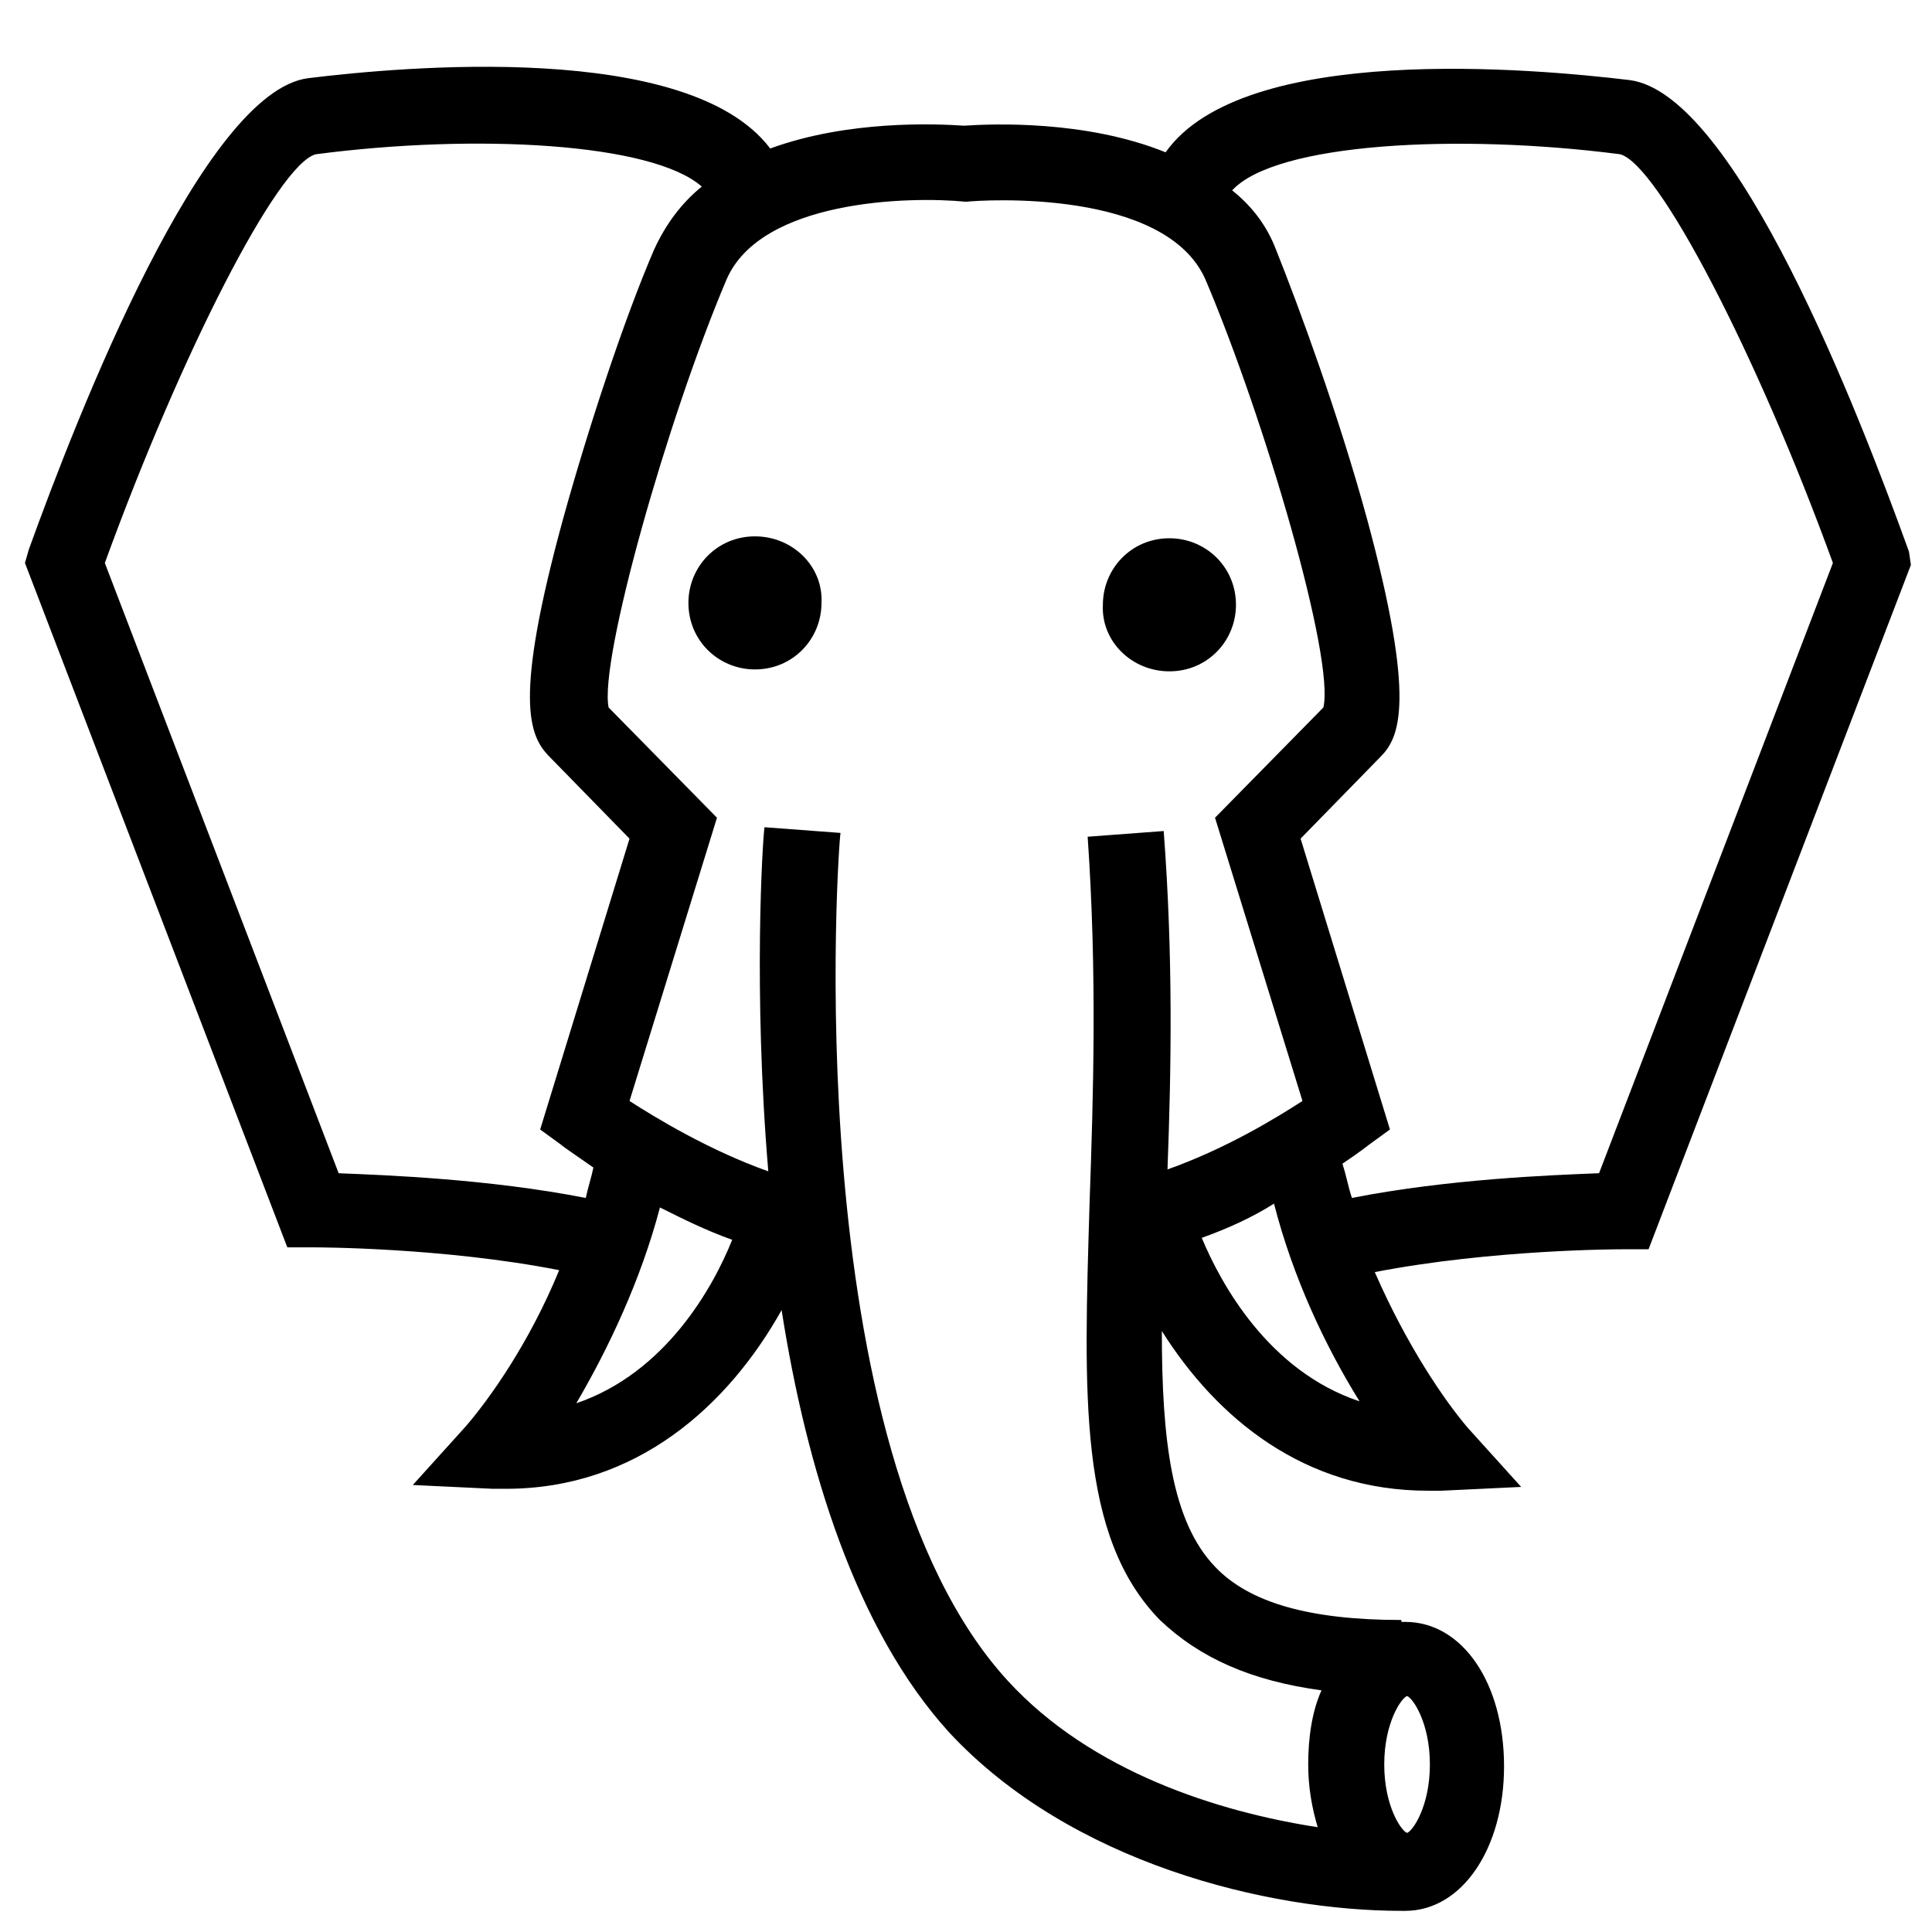 <?xml version="1.0" encoding="UTF-8"?>
<!-- Uploaded to: SVG Repo, www.svgrepo.com, Generator: SVG Repo Mixer Tools -->
<svg fill="#000000" width="800px" height="800px" version="1.1" viewBox="144 144 512 512" xmlns="http://www.w3.org/2000/svg">
 <g>
  <path d="m649.89 290.17c-13.098-36.273-45.848-121.42-74.059-124.95-25.191-3.023-102.27-10.078-122.93 19.145-21.16-8.566-45.848-7.559-53.402-7.055-7.559-0.504-30.73-1.512-51.387 6.047-21.664-28.719-97.738-21.664-122.43-18.641-27.711 3.527-60.961 88.672-74.059 124.95l-1.008 3.527 69.527 181.37h7.055c0.504 0 34.258 0 64.992 6.047-8.062 19.648-18.641 34.258-24.688 41.312l-14.105 15.617 21.16 1.008h3.527c34.762 0 58.945-22.168 73.051-47.359 6.551 41.816 19.648 84.641 44.336 111.85 32.242 34.762 84.641 47.359 119.91 47.359h1.008c15.113 0 26.199-16.625 26.199-38.289 0-22.168-11.082-38.289-26.199-38.289h-1.008v-0.504c-24.184 0-40.305-4.535-49.375-14.105-11.586-12.09-14.105-33.754-14.105-62.473 14.609 23.176 37.785 42.32 70.535 42.32h3.527l21.16-1.008-14.105-15.617c-6.047-7.055-16.121-21.664-24.688-41.312 31.234-6.047 64.992-6.047 65.496-6.047h7.055l69.527-181.37zm-416.14 164.75-61.969-161.72c20.152-55.418 45.848-105.8 55.922-108.32 42.32-5.543 89.176-3.023 102.27 8.566-5.543 4.535-9.574 10.078-12.594 16.625-8.062 18.641-17.633 47.863-24.184 71.539-13.098 47.863-9.07 57.434-3.527 62.977l21.16 21.664-23.68 77.082 5.543 4.031c0.504 0.504 3.527 2.519 8.566 6.047-0.504 2.519-1.512 5.543-2.016 8.062-25.695-5.039-52.902-6.047-65.496-6.551zm62.977 60.961c8.566-14.609 17.129-32.746 22.168-51.891 6.047 3.023 12.09 6.047 19.145 8.566-5.039 12.59-17.633 35.262-41.312 43.324zm220.16 77.586c1.512 0.504 6.047 7.055 6.047 18.137 0 11.082-4.535 17.633-6.047 18.137-1.512-0.504-6.047-7.055-6.047-18.137 0-11.082 4.535-17.633 6.047-18.137zm-22.672-1.512c-2.519 5.543-3.527 12.594-3.527 19.648 0 6.047 1.008 11.586 2.519 16.625-26.199-4.031-59.953-14.609-82.121-38.793-56.426-61.465-44.84-223.19-44.336-224.7l-20.152-1.512c-0.504 3.527-3.023 43.328 1.008 91.191-15.617-5.543-29.727-14.105-36.777-18.641l23.176-75.066-28.719-29.223c-2.519-12.594 15.617-76.578 31.234-113.36 9.07-21.16 48.367-22.168 63.48-20.656 4.535-0.504 52.898-3.527 63.48 20.656 15.617 36.777 34.258 100.26 31.234 113.36l-28.719 29.223 23.176 75.066c-7.055 4.535-20.152 12.594-35.77 18.137 1.008-26.703 1.512-56.426-1.008-89.68l-20.152 1.512c2.519 36.273 1.512 68.52 0.504 97.234-1.512 50.883-3.023 88.168 18.641 110.34 10.586 10.078 24.188 16.121 42.828 18.641zm-31.738-119.91c7.055-2.519 13.602-5.543 19.145-9.07 5.039 19.648 13.602 37.785 22.672 52.395-24.184-8.059-36.781-31.234-41.816-43.324zm105.29-17.129c-12.594 0.504-39.801 1.512-65.496 6.551-1.008-3.023-1.512-6.047-2.519-9.07 4.535-3.023 7.055-5.039 7.055-5.039l5.543-4.031-23.68-77.082 21.16-21.664c5.039-5.039 9.574-14.609-3.527-62.977-7.559-27.711-18.137-56.426-24.184-71.539-2.519-6.551-6.551-11.586-11.586-15.617 11.586-12.594 59.953-15.113 102.78-9.574 10.078 2.519 36.273 52.898 56.426 108.32z"/>
  <path d="m344.07 286.14c-10.078 0-17.633 8.062-17.633 17.633 0 10.078 8.062 17.633 17.633 17.633 10.078 0 17.633-8.062 17.633-17.633 0.504-9.57-7.555-17.633-17.633-17.633z"/>
  <path d="m453.91 321.91c10.078 0 17.633-8.062 17.633-17.633 0-10.078-8.062-17.633-17.633-17.633-10.078 0-17.633 8.062-17.633 17.633-0.504 9.574 7.555 17.633 17.633 17.633z"/>
 </g>
</svg>